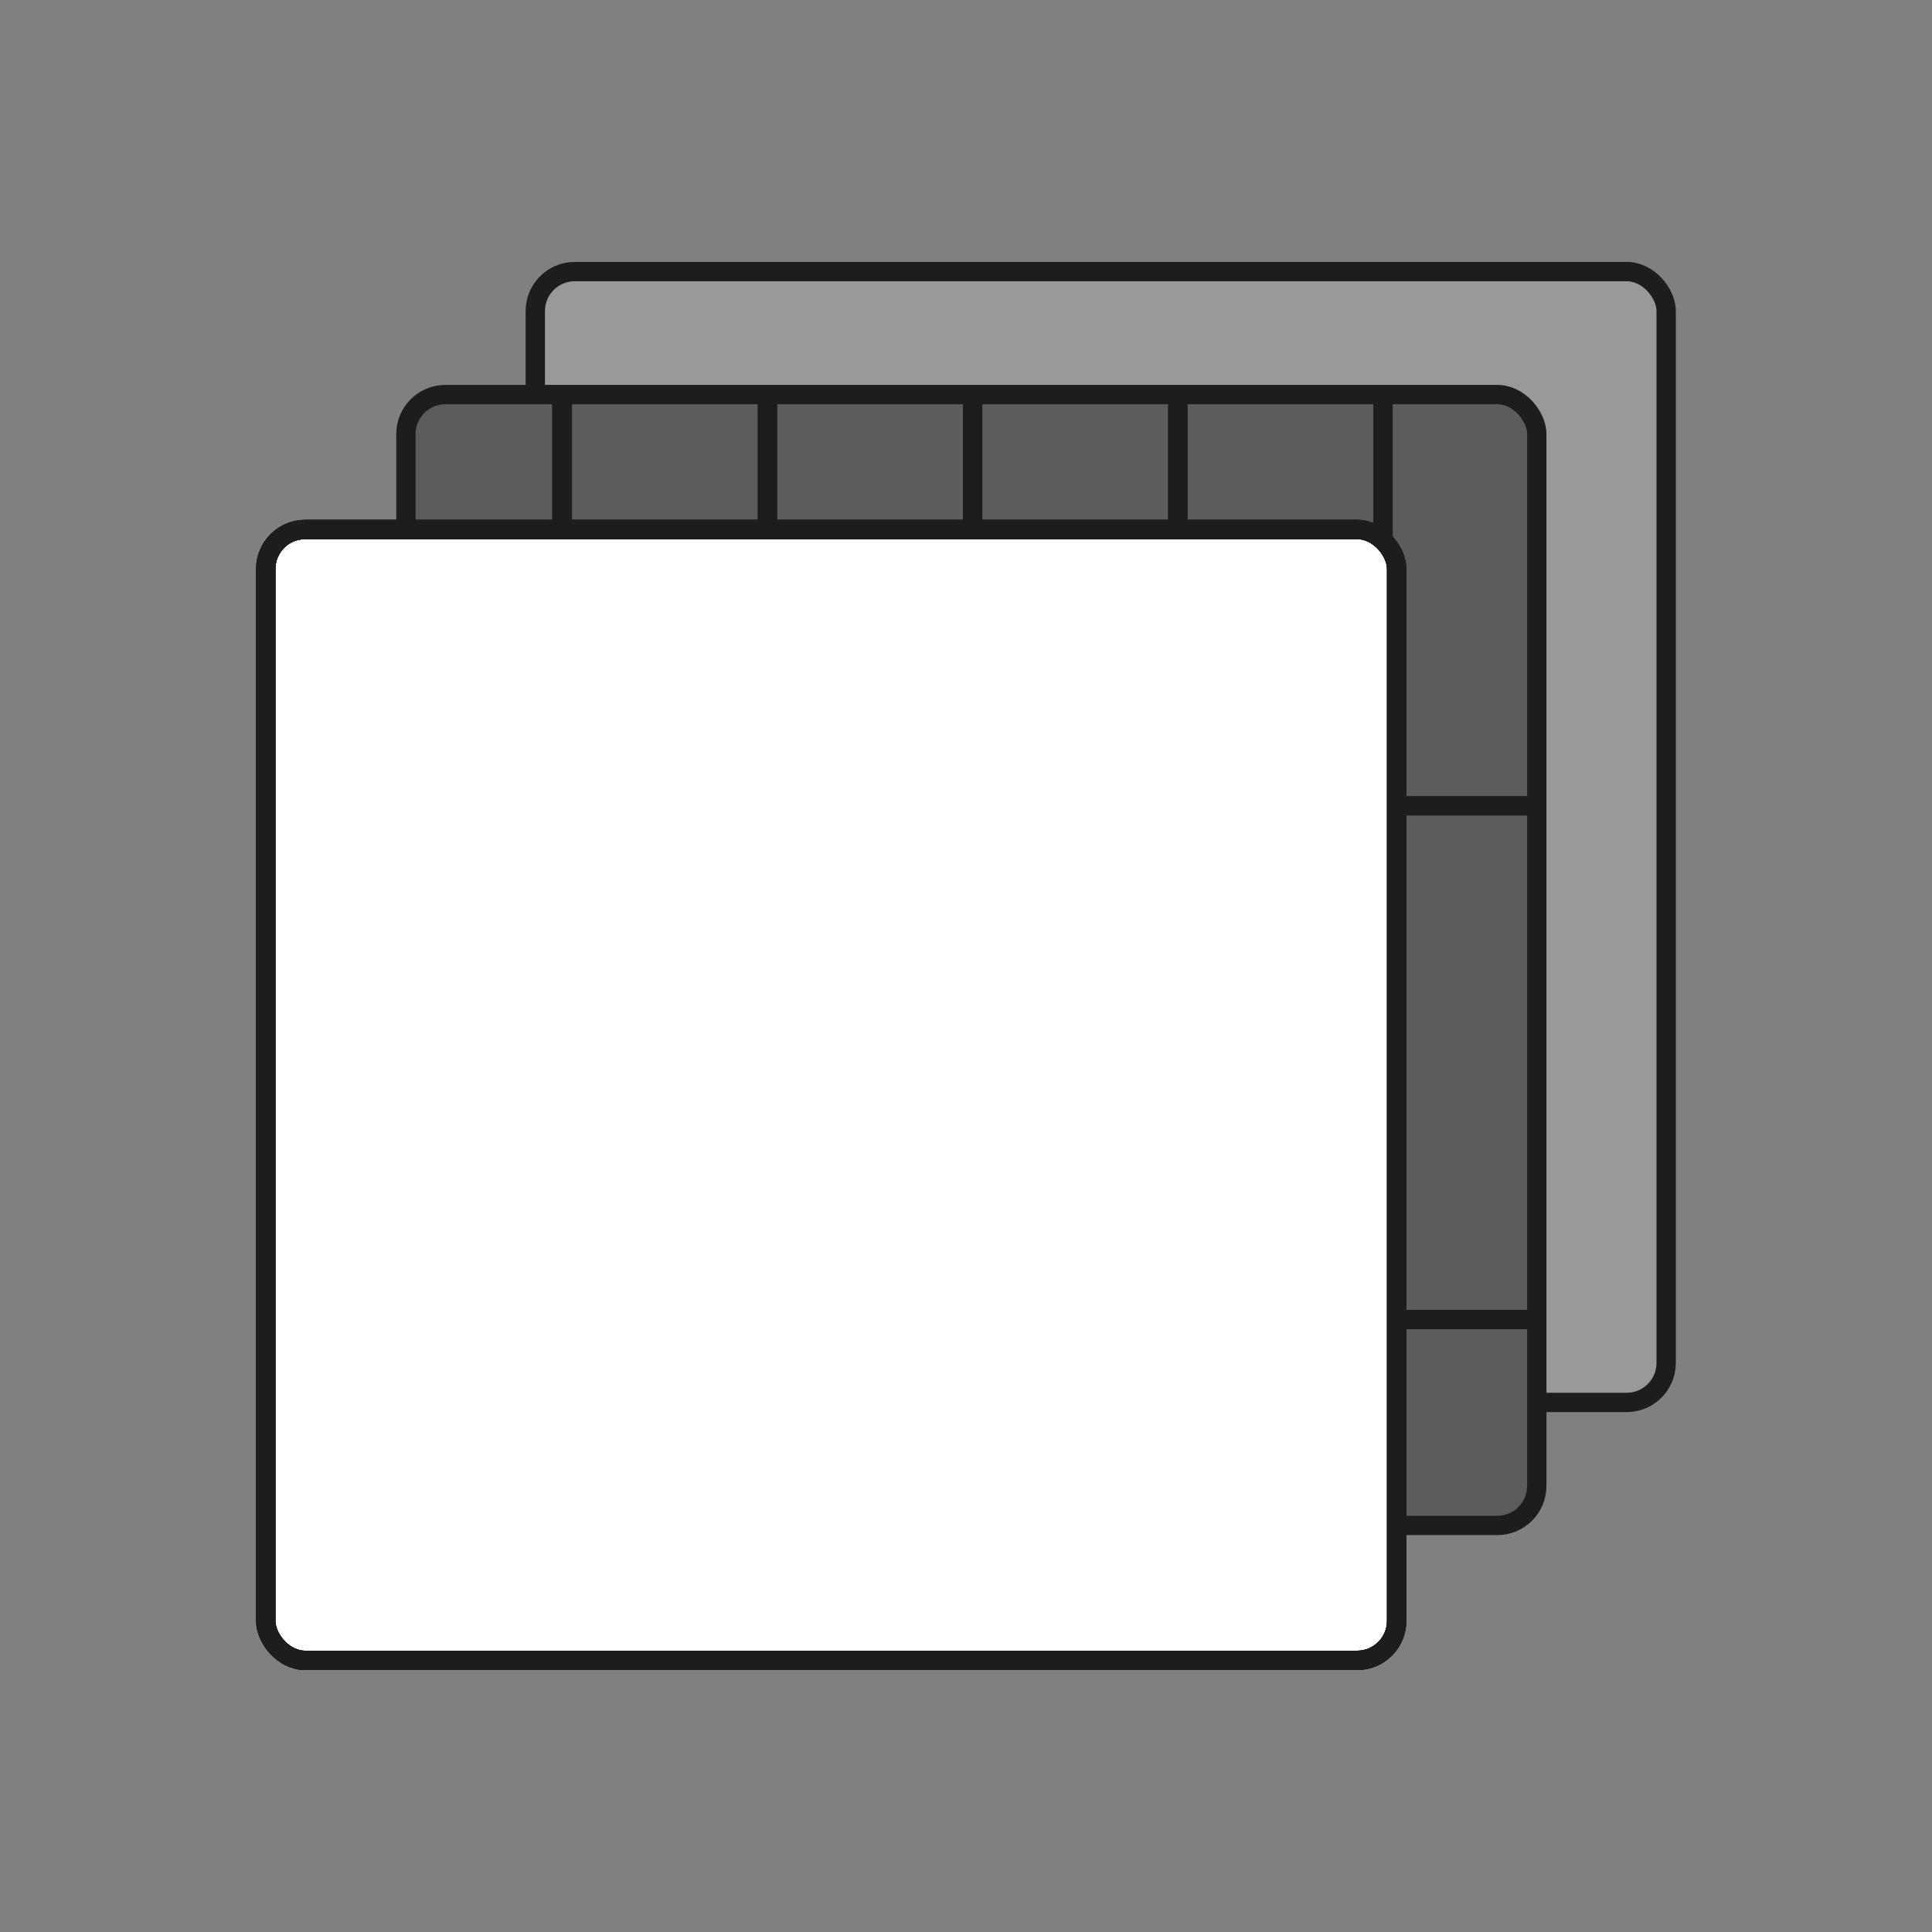 <?xml version="1.0" encoding="UTF-8"?><svg id="Layer_1" xmlns="http://www.w3.org/2000/svg" xmlns:xlink="http://www.w3.org/1999/xlink" viewBox="0 0 300 300"><rect x="0" y="0" width="300" height="300" fill="#808080" stroke="none"/><defs><style>.cls-1,.cls-2,.cls-3,.cls-4,.cls-5{fill:none;}.cls-2,.cls-6,.cls-7{stroke:#1d1d1b;stroke-miterlimit:10;stroke-width:3px;}.cls-3{clip-path:url(#clippath-8);}.cls-4{clip-path:url(#clippath-4);}.cls-8{fill:#e5e5e5;}.cls-9{fill:#999;}.cls-10{clip-path:url(#clippath-1);}.cls-11{clip-path:url(#clippath-3);}.cls-12{clip-path:url(#clippath-2);}.cls-13{clip-path:url(#clippath-6);}.cls-14{clip-path:url(#clippath-5);}.cls-15{clip-path:url(#clippath-9);}.cls-16{clip-path:url(#clippath-10);}.cls-6{fill:#5c5c5c;}.cls-7{fill:#fff;}.cls-5{clip-path:url(#clippath);}</style><clipPath id="clippath"><rect class="cls-1" x="83.12" y="42.17" width="175.6" height="175.6" rx="6.13" ry="6.13"/></clipPath><clipPath id="clippath-1"><rect class="cls-5" x="83.12" y="42.17" width="175.6" height="175.6" rx="6.13" ry="6.13"/></clipPath><clipPath id="clippath-2"><rect class="cls-1" x="83.12" y="42.17" width="175.6" height="175.6" rx="6.13" ry="6.13"/></clipPath><clipPath id="clippath-3"><rect class="cls-1" x="63.03" y="61.27" width="175.6" height="175.6" rx="6.13" ry="6.13"/></clipPath><clipPath id="clippath-4"><rect class="cls-1" x="41.27" y="82.22" width="175.6" height="175.6" rx="6.13" ry="6.13"/></clipPath><clipPath id="clippath-5"><rect class="cls-4" x="41.27" y="82.22" width="175.6" height="175.6" rx="6.13" ry="6.13"/></clipPath><clipPath id="clippath-6"><rect class="cls-1" x="41.27" y="82.22" width="175.6" height="175.6" rx="6.13" ry="6.13"/></clipPath><clipPath id="clippath-8"><rect class="cls-1" x="41.27" y="82.22" width="175.6" height="175.6" rx="6.13" ry="6.13"/></clipPath><clipPath id="clippath-9"><rect class="cls-3" x="41.27" y="82.22" width="175.6" height="175.6" rx="6.13" ry="6.13"/></clipPath><clipPath id="clippath-10"><rect class="cls-1" x="41.27" y="82.22" width="175.6" height="175.6" rx="6.13" ry="6.13"/></clipPath></defs><rect class="cls-9" x="83.12" y="42.17" width="175.6" height="175.6" rx="6.13" ry="6.13"/><g class="cls-10"><g><g><g><rect class="cls-8" x="104.85" y="202.83" width="79.78" height="31.86" transform="translate(92.41 475.78) rotate(-135)"/><rect class="cls-8" x="48.36" y="135.31" width="79.78" height="31.86" transform="translate(-81.1 106.7) rotate(-45)"/><rect class="cls-8" x="161.2" y="135.31" width="79.78" height="31.86" transform="translate(-48.05 186.49) rotate(-45)"/><rect class="cls-8" x="48.36" y=".16" width="79.78" height="31.86" transform="translate(14.47 67.12) rotate(-45)"/></g><rect class="cls-2" x="48.36" y="180.34" width="79.78" height="31.86" transform="translate(-112.93 119.89) rotate(-45)"/><rect class="cls-2" x="104.85" y="157.8" width="79.78" height="31.86" transform="translate(124.24 398.92) rotate(-135)"/><rect class="cls-2" x="48.36" y="90.25" width="79.78" height="31.86" transform="translate(-49.23 93.5) rotate(-45)"/><rect class="cls-2" x="104.85" y="112.74" width="79.78" height="31.86" transform="translate(156.11 321.99) rotate(-135)"/><rect class="cls-2" x="48.36" y="44.96" width="79.78" height="31.86" transform="translate(-17.2 80.24) rotate(-45)"/><rect class="cls-2" x="161.2" y="180.34" width="79.78" height="31.86" transform="translate(-79.88 199.68) rotate(-45)"/><rect class="cls-2" x="217.69" y="157.8" width="79.78" height="31.86" transform="translate(316.88 478.72) rotate(-135)"/><rect class="cls-2" x="161.2" y="90.25" width="79.78" height="31.86" transform="translate(-16.18 173.29) rotate(-45)"/><rect class="cls-2" x="217.69" y="112.74" width="79.78" height="31.86" transform="translate(348.74 401.78) rotate(-135)"/><rect class="cls-2" x="161.2" y="44.96" width="79.78" height="31.86" transform="translate(15.85 160.03) rotate(-45)"/><rect class="cls-2" x="104.85" y="22.65" width="79.78" height="31.86" transform="translate(219.81 168.2) rotate(-135)"/><rect class="cls-2" x="217.69" y="22.65" width="79.78" height="31.86" transform="translate(412.45 247.99) rotate(-135)"/></g><g><rect class="cls-2" x="48.36" y="180.34" width="79.78" height="31.86" transform="translate(-112.93 119.89) rotate(-45)"/><rect class="cls-2" x="104.85" y="202.83" width="79.78" height="31.86" transform="translate(92.41 475.78) rotate(-135)"/><rect class="cls-2" x="48.36" y="135.31" width="79.78" height="31.86" transform="translate(-81.1 106.7) rotate(-45)"/><rect class="cls-2" x="104.85" y="157.8" width="79.78" height="31.86" transform="translate(124.24 398.92) rotate(-135)"/><rect class="cls-2" x="48.36" y="90.25" width="79.78" height="31.86" transform="translate(-49.23 93.5) rotate(-45)"/><rect class="cls-2" x="104.85" y="112.74" width="79.78" height="31.86" transform="translate(156.11 321.99) rotate(-135)"/><rect class="cls-2" x="48.36" y="44.96" width="79.78" height="31.86" transform="translate(-17.2 80.24) rotate(-45)"/><rect class="cls-2" x="104.85" y="67.45" width="79.78" height="31.86" transform="translate(188.13 244.68) rotate(-135)"/><rect class="cls-2" x="161.2" y="180.34" width="79.78" height="31.86" transform="translate(-79.88 199.68) rotate(-45)"/><rect class="cls-2" x="217.69" y="202.83" width="79.78" height="31.86" transform="translate(285.04 555.58) rotate(-135)"/><rect class="cls-2" x="161.2" y="135.31" width="79.78" height="31.86" transform="translate(-48.05 186.49) rotate(-45)"/><rect class="cls-2" x="217.69" y="157.8" width="79.78" height="31.86" transform="translate(316.88 478.72) rotate(-135)"/><rect class="cls-2" x="161.2" y="90.25" width="79.78" height="31.86" transform="translate(-16.18 173.29) rotate(-45)"/><rect class="cls-2" x="217.69" y="112.74" width="79.78" height="31.86" transform="translate(348.74 401.78) rotate(-135)"/><rect class="cls-2" x="161.2" y="44.96" width="79.78" height="31.86" transform="translate(15.85 160.03) rotate(-45)"/><rect class="cls-2" x="217.69" y="67.45" width="79.78" height="31.86" transform="translate(380.77 324.47) rotate(-135)"/><rect class="cls-2" x="48.36" y=".16" width="79.78" height="31.86" transform="translate(14.47 67.12) rotate(-45)"/><rect class="cls-2" x="104.85" y="22.65" width="79.78" height="31.86" transform="translate(219.81 168.2) rotate(-135)"/><rect class="cls-2" x="161.2" y=".16" width="79.78" height="31.86" transform="translate(47.52 146.91) rotate(-45)"/><rect class="cls-2" x="217.69" y="22.65" width="79.78" height="31.86" transform="translate(412.45 247.99) rotate(-135)"/></g></g><g class="cls-12"><g><rect class="cls-1" x="48.36" y="180.34" width="79.78" height="31.86" transform="translate(-112.93 119.89) rotate(-45)"/><rect class="cls-1" x="104.85" y="202.83" width="79.78" height="31.86" transform="translate(92.41 475.78) rotate(-135)"/><rect class="cls-1" x="48.36" y="135.31" width="79.78" height="31.86" transform="translate(-81.1 106.7) rotate(-45)"/><rect class="cls-1" x="104.85" y="157.8" width="79.78" height="31.86" transform="translate(124.24 398.92) rotate(-135)"/><rect class="cls-1" x="48.36" y="90.25" width="79.78" height="31.86" transform="translate(-49.23 93.5) rotate(-45)"/><rect class="cls-1" x="104.85" y="112.74" width="79.78" height="31.86" transform="translate(156.11 321.99) rotate(-135)"/><rect class="cls-1" x="48.36" y="44.96" width="79.78" height="31.86" transform="translate(-17.2 80.24) rotate(-45)"/><rect class="cls-1" x="104.85" y="67.45" width="79.78" height="31.86" transform="translate(188.13 244.68) rotate(-135)"/><rect class="cls-1" x="161.2" y="180.34" width="79.78" height="31.86" transform="translate(-79.88 199.68) rotate(-45)"/><rect class="cls-1" x="217.69" y="202.83" width="79.78" height="31.86" transform="translate(285.04 555.58) rotate(-135)"/><rect class="cls-1" x="161.2" y="135.31" width="79.78" height="31.86" transform="translate(-48.05 186.49) rotate(-45)"/><rect class="cls-1" x="217.69" y="157.8" width="79.78" height="31.86" transform="translate(316.88 478.72) rotate(-135)"/><rect class="cls-1" x="161.2" y="90.25" width="79.78" height="31.86" transform="translate(-16.18 173.29) rotate(-45)"/><rect class="cls-1" x="217.69" y="112.74" width="79.78" height="31.86" transform="translate(348.74 401.78) rotate(-135)"/><rect class="cls-1" x="161.2" y="44.96" width="79.78" height="31.86" transform="translate(15.85 160.03) rotate(-45)"/><rect class="cls-1" x="217.69" y="67.45" width="79.78" height="31.86" transform="translate(380.77 324.47) rotate(-135)"/><rect class="cls-1" x="48.36" y=".16" width="79.78" height="31.86" transform="translate(14.47 67.12) rotate(-45)"/><rect class="cls-1" x="104.85" y="22.65" width="79.78" height="31.86" transform="translate(219.81 168.2) rotate(-135)"/><rect class="cls-1" x="161.2" y=".16" width="79.78" height="31.86" transform="translate(47.52 146.91) rotate(-45)"/><rect class="cls-1" x="217.69" y="22.65" width="79.78" height="31.86" transform="translate(412.45 247.99) rotate(-135)"/></g></g></g><rect class="cls-2" x="83.12" y="42.17" width="175.6" height="175.6" rx="6.13" ry="6.13"/><rect class="cls-6" x="63.03" y="61.27" width="175.6" height="175.6" rx="6.13" ry="6.13"/><g class="cls-11"><g><rect class="cls-2" x="63.35" y="228.86" width="79.78" height="31.86" transform="translate(-141.55 348.03) rotate(-90)"/><rect class="cls-2" x="63.35" y="149.08" width="79.78" height="31.86" transform="translate(-61.77 268.25) rotate(-90)"/><rect class="cls-2" x="63.35" y="69.3" width="79.78" height="31.86" transform="translate(18.02 188.47) rotate(-90)"/><rect class="cls-2" x="63.35" y="-10.49" width="79.78" height="31.86" transform="translate(97.8 108.68) rotate(-90)"/><rect class="cls-2" x="95.21" y="194.35" width="79.78" height="31.86" transform="translate(-75.18 345.38) rotate(-90)"/><rect class="cls-2" x="95.21" y="114.57" width="79.78" height="31.86" transform="translate(4.6 265.6) rotate(-90)"/><rect class="cls-2" x="95.21" y="34.79" width="79.78" height="31.86" transform="translate(84.38 185.82) rotate(-90)"/><rect class="cls-2" x="127.07" y="228.86" width="79.78" height="31.86" transform="translate(-77.83 411.75) rotate(-90)"/><rect class="cls-2" x="127.07" y="149.08" width="79.78" height="31.86" transform="translate(1.95 331.97) rotate(-90)"/><rect class="cls-2" x="127.07" y="69.3" width="79.78" height="31.86" transform="translate(81.73 252.18) rotate(-90)"/><rect class="cls-2" x="127.07" y="-10.49" width="79.78" height="31.86" transform="translate(161.51 172.4) rotate(-90)"/><rect class="cls-2" x="158.92" y="194.35" width="79.78" height="31.86" transform="translate(-11.47 409.1) rotate(-90)"/><rect class="cls-2" x="158.92" y="114.57" width="79.78" height="31.86" transform="translate(68.31 329.32) rotate(-90)"/><rect class="cls-2" x="158.92" y="34.79" width="79.78" height="31.86" transform="translate(148.1 249.53) rotate(-90)"/><rect class="cls-2" x="190.78" y="228.86" width="79.78" height="31.86" transform="translate(-14.12 475.46) rotate(-90)"/><rect class="cls-2" x="190.78" y="149.08" width="79.78" height="31.86" transform="translate(65.67 395.68) rotate(-90)"/><rect class="cls-2" x="190.78" y="69.3" width="79.78" height="31.86" transform="translate(145.45 315.9) rotate(-90)"/><rect class="cls-2" x="190.78" y="-10.49" width="79.78" height="31.86" transform="translate(225.23 236.12) rotate(-90)"/><rect class="cls-2" x="222.64" y="194.35" width="79.78" height="31.86" transform="translate(52.25 472.82) rotate(-90)"/><rect class="cls-2" x="222.64" y="114.57" width="79.78" height="31.86" transform="translate(132.03 393.03) rotate(-90)"/><rect class="cls-2" x="222.64" y="34.79" width="79.78" height="31.86" transform="translate(211.81 313.25) rotate(-90)"/><rect class="cls-2" x="31.4" y="194.35" width="79.78" height="31.86" transform="translate(-138.99 281.58) rotate(-90)"/><rect class="cls-2" x="31.4" y="114.57" width="79.78" height="31.86" transform="translate(-59.2 201.8) rotate(-90)"/><rect class="cls-2" x="31.4" y="34.79" width="79.78" height="31.86" transform="translate(20.58 122.01) rotate(-90)"/></g></g><g class="cls-14"><g><g><g><rect class="cls-8" x="63" y="242.88" width="79.78" height="31.86" transform="translate(-7.35 514.57) rotate(-135)"/><rect class="cls-8" x="6.51" y="175.37" width="79.78" height="31.86" transform="translate(-121.67 88.84) rotate(-45)"/><rect class="cls-8" x="63" y="107.5" width="79.78" height="31.86" transform="translate(88.37 283.46) rotate(-135)"/><rect class="cls-8" x="175.85" y="242.88" width="79.78" height="31.86" transform="translate(185.28 594.36) rotate(-135)"/><rect class="cls-8" x="119.36" y="175.37" width="79.78" height="31.86" transform="translate(-88.62 168.63) rotate(-45)"/><rect class="cls-8" x="175.85" y="107.5" width="79.78" height="31.86" transform="translate(281.01 363.25) rotate(-135)"/><rect class="cls-8" x="6.51" y="40.21" width="79.78" height="31.86" transform="translate(-26.1 49.26) rotate(-45)"/><rect class="cls-8" x="119.36" y="40.21" width="79.78" height="31.86" transform="translate(6.95 129.05) rotate(-45)"/></g><rect class="cls-2" x="6.51" y="220.39" width="79.78" height="31.86" transform="translate(-153.51 102.03) rotate(-45)"/><rect class="cls-2" x="63" y="197.86" width="79.78" height="31.86" transform="translate(24.48 437.71) rotate(-135)"/><rect class="cls-2" x="6.51" y="130.3" width="79.78" height="31.86" transform="translate(-89.81 75.64) rotate(-45)"/><rect class="cls-2" x="63" y="152.79" width="79.78" height="31.86" transform="translate(56.35 360.78) rotate(-135)"/><rect class="cls-2" x="6.51" y="85.01" width="79.78" height="31.86" transform="translate(-57.78 62.38) rotate(-45)"/><rect class="cls-2" x="119.36" y="220.39" width="79.78" height="31.86" transform="translate(-120.46 181.82) rotate(-45)"/><rect class="cls-2" x="175.85" y="197.86" width="79.78" height="31.86" transform="translate(217.12 517.5) rotate(-135)"/><rect class="cls-2" x="119.36" y="130.3" width="79.78" height="31.86" transform="translate(-56.76 155.43) rotate(-45)"/><rect class="cls-2" x="175.85" y="152.79" width="79.78" height="31.86" transform="translate(248.98 440.57) rotate(-135)"/><rect class="cls-2" x="119.36" y="85.01" width="79.78" height="31.86" transform="translate(-24.73 142.17) rotate(-45)"/><rect class="cls-2" x="63" y="62.7" width="79.78" height="31.86" transform="translate(120.05 206.98) rotate(-135)"/><rect class="cls-2" x="175.85" y="62.7" width="79.78" height="31.86" transform="translate(312.69 286.77) rotate(-135)"/></g><g><rect class="cls-2" x="6.51" y="220.39" width="79.78" height="31.86" transform="translate(-153.51 102.03) rotate(-45)"/><rect class="cls-2" x="63" y="242.88" width="79.78" height="31.86" transform="translate(-7.35 514.57) rotate(-135)"/><rect class="cls-2" x="6.51" y="175.37" width="79.78" height="31.86" transform="translate(-121.67 88.84) rotate(-45)"/><rect class="cls-2" x="63" y="197.86" width="79.78" height="31.86" transform="translate(24.48 437.71) rotate(-135)"/><rect class="cls-2" x="6.51" y="130.3" width="79.78" height="31.86" transform="translate(-89.81 75.64) rotate(-45)"/><rect class="cls-2" x="63" y="152.79" width="79.78" height="31.86" transform="translate(56.35 360.78) rotate(-135)"/><rect class="cls-2" x="6.51" y="85.01" width="79.78" height="31.86" transform="translate(-57.78 62.38) rotate(-45)"/><rect class="cls-2" x="63" y="107.5" width="79.78" height="31.86" transform="translate(88.37 283.46) rotate(-135)"/><rect class="cls-2" x="119.36" y="220.39" width="79.78" height="31.86" transform="translate(-120.46 181.82) rotate(-45)"/><rect class="cls-2" x="175.85" y="242.88" width="79.78" height="31.86" transform="translate(185.28 594.36) rotate(-135)"/><rect class="cls-2" x="119.36" y="175.37" width="79.78" height="31.86" transform="translate(-88.62 168.63) rotate(-45)"/><rect class="cls-2" x="175.85" y="197.86" width="79.78" height="31.86" transform="translate(217.12 517.5) rotate(-135)"/><rect class="cls-2" x="119.36" y="130.3" width="79.78" height="31.86" transform="translate(-56.76 155.43) rotate(-45)"/><rect class="cls-2" x="175.85" y="152.79" width="79.78" height="31.86" transform="translate(248.98 440.57) rotate(-135)"/><rect class="cls-2" x="119.36" y="85.01" width="79.78" height="31.86" transform="translate(-24.73 142.17) rotate(-45)"/><rect class="cls-2" x="175.85" y="107.5" width="79.78" height="31.86" transform="translate(281.01 363.25) rotate(-135)"/><rect class="cls-2" x="6.51" y="40.21" width="79.78" height="31.86" transform="translate(-26.1 49.26) rotate(-45)"/><rect class="cls-2" x="63" y="62.7" width="79.78" height="31.86" transform="translate(120.05 206.98) rotate(-135)"/><rect class="cls-2" x="119.36" y="40.21" width="79.78" height="31.86" transform="translate(6.95 129.05) rotate(-45)"/><rect class="cls-2" x="175.85" y="62.7" width="79.78" height="31.86" transform="translate(312.69 286.77) rotate(-135)"/></g></g><g class="cls-13"><g><rect class="cls-1" x="6.51" y="220.39" width="79.78" height="31.86" transform="translate(-153.51 102.03) rotate(-45)"/><rect class="cls-1" x="63" y="242.88" width="79.78" height="31.86" transform="translate(-7.35 514.57) rotate(-135)"/><rect class="cls-1" x="6.51" y="175.37" width="79.78" height="31.86" transform="translate(-121.67 88.84) rotate(-45)"/><rect class="cls-1" x="63" y="197.86" width="79.78" height="31.86" transform="translate(24.48 437.71) rotate(-135)"/><rect class="cls-1" x="6.51" y="130.3" width="79.78" height="31.86" transform="translate(-89.81 75.64) rotate(-45)"/><rect class="cls-1" x="63" y="152.79" width="79.78" height="31.86" transform="translate(56.35 360.78) rotate(-135)"/><rect class="cls-1" x="6.51" y="85.01" width="79.78" height="31.86" transform="translate(-57.78 62.38) rotate(-45)"/><rect class="cls-1" x="63" y="107.5" width="79.78" height="31.86" transform="translate(88.37 283.46) rotate(-135)"/><rect class="cls-1" x="119.36" y="220.39" width="79.78" height="31.86" transform="translate(-120.46 181.82) rotate(-45)"/><rect class="cls-1" x="175.85" y="242.88" width="79.78" height="31.86" transform="translate(185.28 594.36) rotate(-135)"/><rect class="cls-1" x="119.36" y="175.37" width="79.78" height="31.86" transform="translate(-88.62 168.63) rotate(-45)"/><rect class="cls-1" x="175.85" y="197.86" width="79.78" height="31.86" transform="translate(217.12 517.5) rotate(-135)"/><rect class="cls-1" x="119.36" y="130.3" width="79.78" height="31.86" transform="translate(-56.76 155.43) rotate(-45)"/><rect class="cls-1" x="175.85" y="152.79" width="79.78" height="31.86" transform="translate(248.98 440.57) rotate(-135)"/><rect class="cls-1" x="119.36" y="85.01" width="79.78" height="31.86" transform="translate(-24.73 142.17) rotate(-45)"/><rect class="cls-1" x="175.85" y="107.5" width="79.78" height="31.86" transform="translate(281.01 363.25) rotate(-135)"/><rect class="cls-1" x="6.51" y="40.21" width="79.78" height="31.86" transform="translate(-26.1 49.26) rotate(-45)"/><rect class="cls-1" x="63" y="62.7" width="79.78" height="31.86" transform="translate(120.05 206.98) rotate(-135)"/><rect class="cls-1" x="119.36" y="40.21" width="79.78" height="31.86" transform="translate(6.95 129.05) rotate(-45)"/><rect class="cls-1" x="175.85" y="62.7" width="79.78" height="31.86" transform="translate(312.69 286.77) rotate(-135)"/></g></g></g><g><rect class="cls-7" x="41.27" y="82.22" width="175.6" height="175.6" rx="6.13" ry="6.13"/><rect class="cls-2" x="41.27" y="82.22" width="175.6" height="175.6" rx="6.13" ry="6.13"/></g><g class="cls-15"><g><g><g><rect class="cls-8" x="63" y="242.88" width="79.78" height="31.86" transform="translate(-7.35 514.57) rotate(-135)"/><rect class="cls-8" x="6.51" y="175.37" width="79.78" height="31.86" transform="translate(-121.67 88.84) rotate(-45)"/><rect class="cls-8" x="63" y="107.5" width="79.78" height="31.86" transform="translate(88.37 283.46) rotate(-135)"/><rect class="cls-8" x="175.85" y="242.88" width="79.78" height="31.86" transform="translate(185.28 594.36) rotate(-135)"/><rect class="cls-8" x="119.36" y="175.37" width="79.78" height="31.86" transform="translate(-88.62 168.63) rotate(-45)"/><rect class="cls-8" x="175.85" y="107.5" width="79.78" height="31.86" transform="translate(281.01 363.25) rotate(-135)"/><rect class="cls-8" x="6.51" y="40.21" width="79.78" height="31.86" transform="translate(-26.1 49.26) rotate(-45)"/><rect class="cls-8" x="119.36" y="40.21" width="79.78" height="31.86" transform="translate(6.95 129.05) rotate(-45)"/></g><rect class="cls-2" x="6.51" y="220.39" width="79.78" height="31.86" transform="translate(-153.51 102.03) rotate(-45)"/><rect class="cls-2" x="63" y="197.86" width="79.78" height="31.86" transform="translate(24.48 437.71) rotate(-135)"/><rect class="cls-2" x="6.51" y="130.3" width="79.78" height="31.86" transform="translate(-89.81 75.64) rotate(-45)"/><rect class="cls-2" x="63" y="152.79" width="79.78" height="31.86" transform="translate(56.35 360.78) rotate(-135)"/><rect class="cls-2" x="6.51" y="85.01" width="79.78" height="31.86" transform="translate(-57.78 62.38) rotate(-45)"/><rect class="cls-2" x="119.36" y="220.39" width="79.78" height="31.86" transform="translate(-120.46 181.82) rotate(-45)"/><rect class="cls-2" x="175.85" y="197.86" width="79.78" height="31.86" transform="translate(217.12 517.5) rotate(-135)"/><rect class="cls-2" x="119.36" y="130.3" width="79.78" height="31.86" transform="translate(-56.76 155.43) rotate(-45)"/><rect class="cls-2" x="175.85" y="152.79" width="79.78" height="31.86" transform="translate(248.98 440.57) rotate(-135)"/><rect class="cls-2" x="119.36" y="85.01" width="79.78" height="31.86" transform="translate(-24.73 142.17) rotate(-45)"/><rect class="cls-2" x="63" y="62.7" width="79.78" height="31.86" transform="translate(120.05 206.98) rotate(-135)"/><rect class="cls-2" x="175.85" y="62.7" width="79.78" height="31.86" transform="translate(312.69 286.77) rotate(-135)"/></g><g><rect class="cls-2" x="6.51" y="220.39" width="79.78" height="31.86" transform="translate(-153.51 102.03) rotate(-45)"/><rect class="cls-2" x="63" y="242.88" width="79.78" height="31.86" transform="translate(-7.35 514.57) rotate(-135)"/><rect class="cls-2" x="6.51" y="175.37" width="79.78" height="31.86" transform="translate(-121.67 88.84) rotate(-45)"/><rect class="cls-2" x="63" y="197.86" width="79.78" height="31.86" transform="translate(24.48 437.71) rotate(-135)"/><rect class="cls-2" x="6.51" y="130.3" width="79.78" height="31.86" transform="translate(-89.81 75.64) rotate(-45)"/><rect class="cls-2" x="63" y="152.79" width="79.78" height="31.86" transform="translate(56.35 360.78) rotate(-135)"/><rect class="cls-2" x="6.51" y="85.01" width="79.78" height="31.86" transform="translate(-57.78 62.38) rotate(-45)"/><rect class="cls-2" x="63" y="107.5" width="79.78" height="31.86" transform="translate(88.37 283.46) rotate(-135)"/><rect class="cls-2" x="119.36" y="220.39" width="79.78" height="31.86" transform="translate(-120.46 181.82) rotate(-45)"/><rect class="cls-2" x="175.85" y="242.88" width="79.78" height="31.86" transform="translate(185.28 594.36) rotate(-135)"/><rect class="cls-2" x="119.36" y="175.37" width="79.78" height="31.86" transform="translate(-88.62 168.63) rotate(-45)"/><rect class="cls-2" x="175.85" y="197.86" width="79.78" height="31.86" transform="translate(217.12 517.5) rotate(-135)"/><rect class="cls-2" x="119.36" y="130.3" width="79.78" height="31.86" transform="translate(-56.76 155.43) rotate(-45)"/><rect class="cls-2" x="175.85" y="152.79" width="79.78" height="31.86" transform="translate(248.98 440.57) rotate(-135)"/><rect class="cls-2" x="119.36" y="85.01" width="79.78" height="31.86" transform="translate(-24.73 142.17) rotate(-45)"/><rect class="cls-2" x="175.85" y="107.5" width="79.78" height="31.86" transform="translate(281.01 363.25) rotate(-135)"/><rect class="cls-2" x="6.51" y="40.21" width="79.78" height="31.86" transform="translate(-26.1 49.26) rotate(-45)"/><rect class="cls-2" x="63" y="62.7" width="79.78" height="31.86" transform="translate(120.05 206.98) rotate(-135)"/><rect class="cls-2" x="119.36" y="40.21" width="79.78" height="31.86" transform="translate(6.95 129.05) rotate(-45)"/><rect class="cls-2" x="175.85" y="62.7" width="79.78" height="31.86" transform="translate(312.69 286.77) rotate(-135)"/></g></g><g class="cls-16"><g><rect class="cls-1" x="6.51" y="220.39" width="79.78" height="31.86" transform="translate(-153.51 102.03) rotate(-45)"/><rect class="cls-1" x="63" y="242.88" width="79.78" height="31.86" transform="translate(-7.35 514.57) rotate(-135)"/><rect class="cls-1" x="6.51" y="175.37" width="79.78" height="31.86" transform="translate(-121.67 88.84) rotate(-45)"/><rect class="cls-1" x="63" y="197.86" width="79.78" height="31.86" transform="translate(24.48 437.71) rotate(-135)"/><rect class="cls-1" x="6.51" y="130.3" width="79.78" height="31.86" transform="translate(-89.81 75.64) rotate(-45)"/><rect class="cls-1" x="63" y="152.79" width="79.78" height="31.86" transform="translate(56.35 360.78) rotate(-135)"/><rect class="cls-1" x="6.51" y="85.01" width="79.78" height="31.86" transform="translate(-57.78 62.38) rotate(-45)"/><rect class="cls-1" x="63" y="107.5" width="79.78" height="31.86" transform="translate(88.37 283.46) rotate(-135)"/><rect class="cls-1" x="119.36" y="220.39" width="79.78" height="31.86" transform="translate(-120.46 181.82) rotate(-45)"/><rect class="cls-1" x="175.85" y="242.88" width="79.78" height="31.86" transform="translate(185.28 594.36) rotate(-135)"/><rect class="cls-1" x="119.36" y="175.37" width="79.78" height="31.86" transform="translate(-88.62 168.63) rotate(-45)"/><rect class="cls-1" x="175.85" y="197.86" width="79.78" height="31.86" transform="translate(217.12 517.5) rotate(-135)"/><rect class="cls-1" x="119.36" y="130.3" width="79.78" height="31.86" transform="translate(-56.76 155.43) rotate(-45)"/><rect class="cls-1" x="175.85" y="152.79" width="79.78" height="31.86" transform="translate(248.98 440.57) rotate(-135)"/><rect class="cls-1" x="119.36" y="85.01" width="79.78" height="31.86" transform="translate(-24.73 142.17) rotate(-45)"/><rect class="cls-1" x="175.85" y="107.5" width="79.78" height="31.86" transform="translate(281.01 363.25) rotate(-135)"/><rect class="cls-1" x="6.51" y="40.21" width="79.78" height="31.86" transform="translate(-26.1 49.26) rotate(-45)"/><rect class="cls-1" x="63" y="62.7" width="79.78" height="31.86" transform="translate(120.05 206.98) rotate(-135)"/><rect class="cls-1" x="119.36" y="40.21" width="79.78" height="31.86" transform="translate(6.95 129.05) rotate(-45)"/><rect class="cls-1" x="175.85" y="62.7" width="79.78" height="31.86" transform="translate(312.69 286.77) rotate(-135)"/></g></g></g><rect class="cls-2" x="41.27" y="82.22" width="175.6" height="175.6" rx="6.13" ry="6.13"/><rect class="cls-2" x="41.27" y="82.22" width="175.6" height="175.6" rx="6.13" ry="6.13"/></svg>